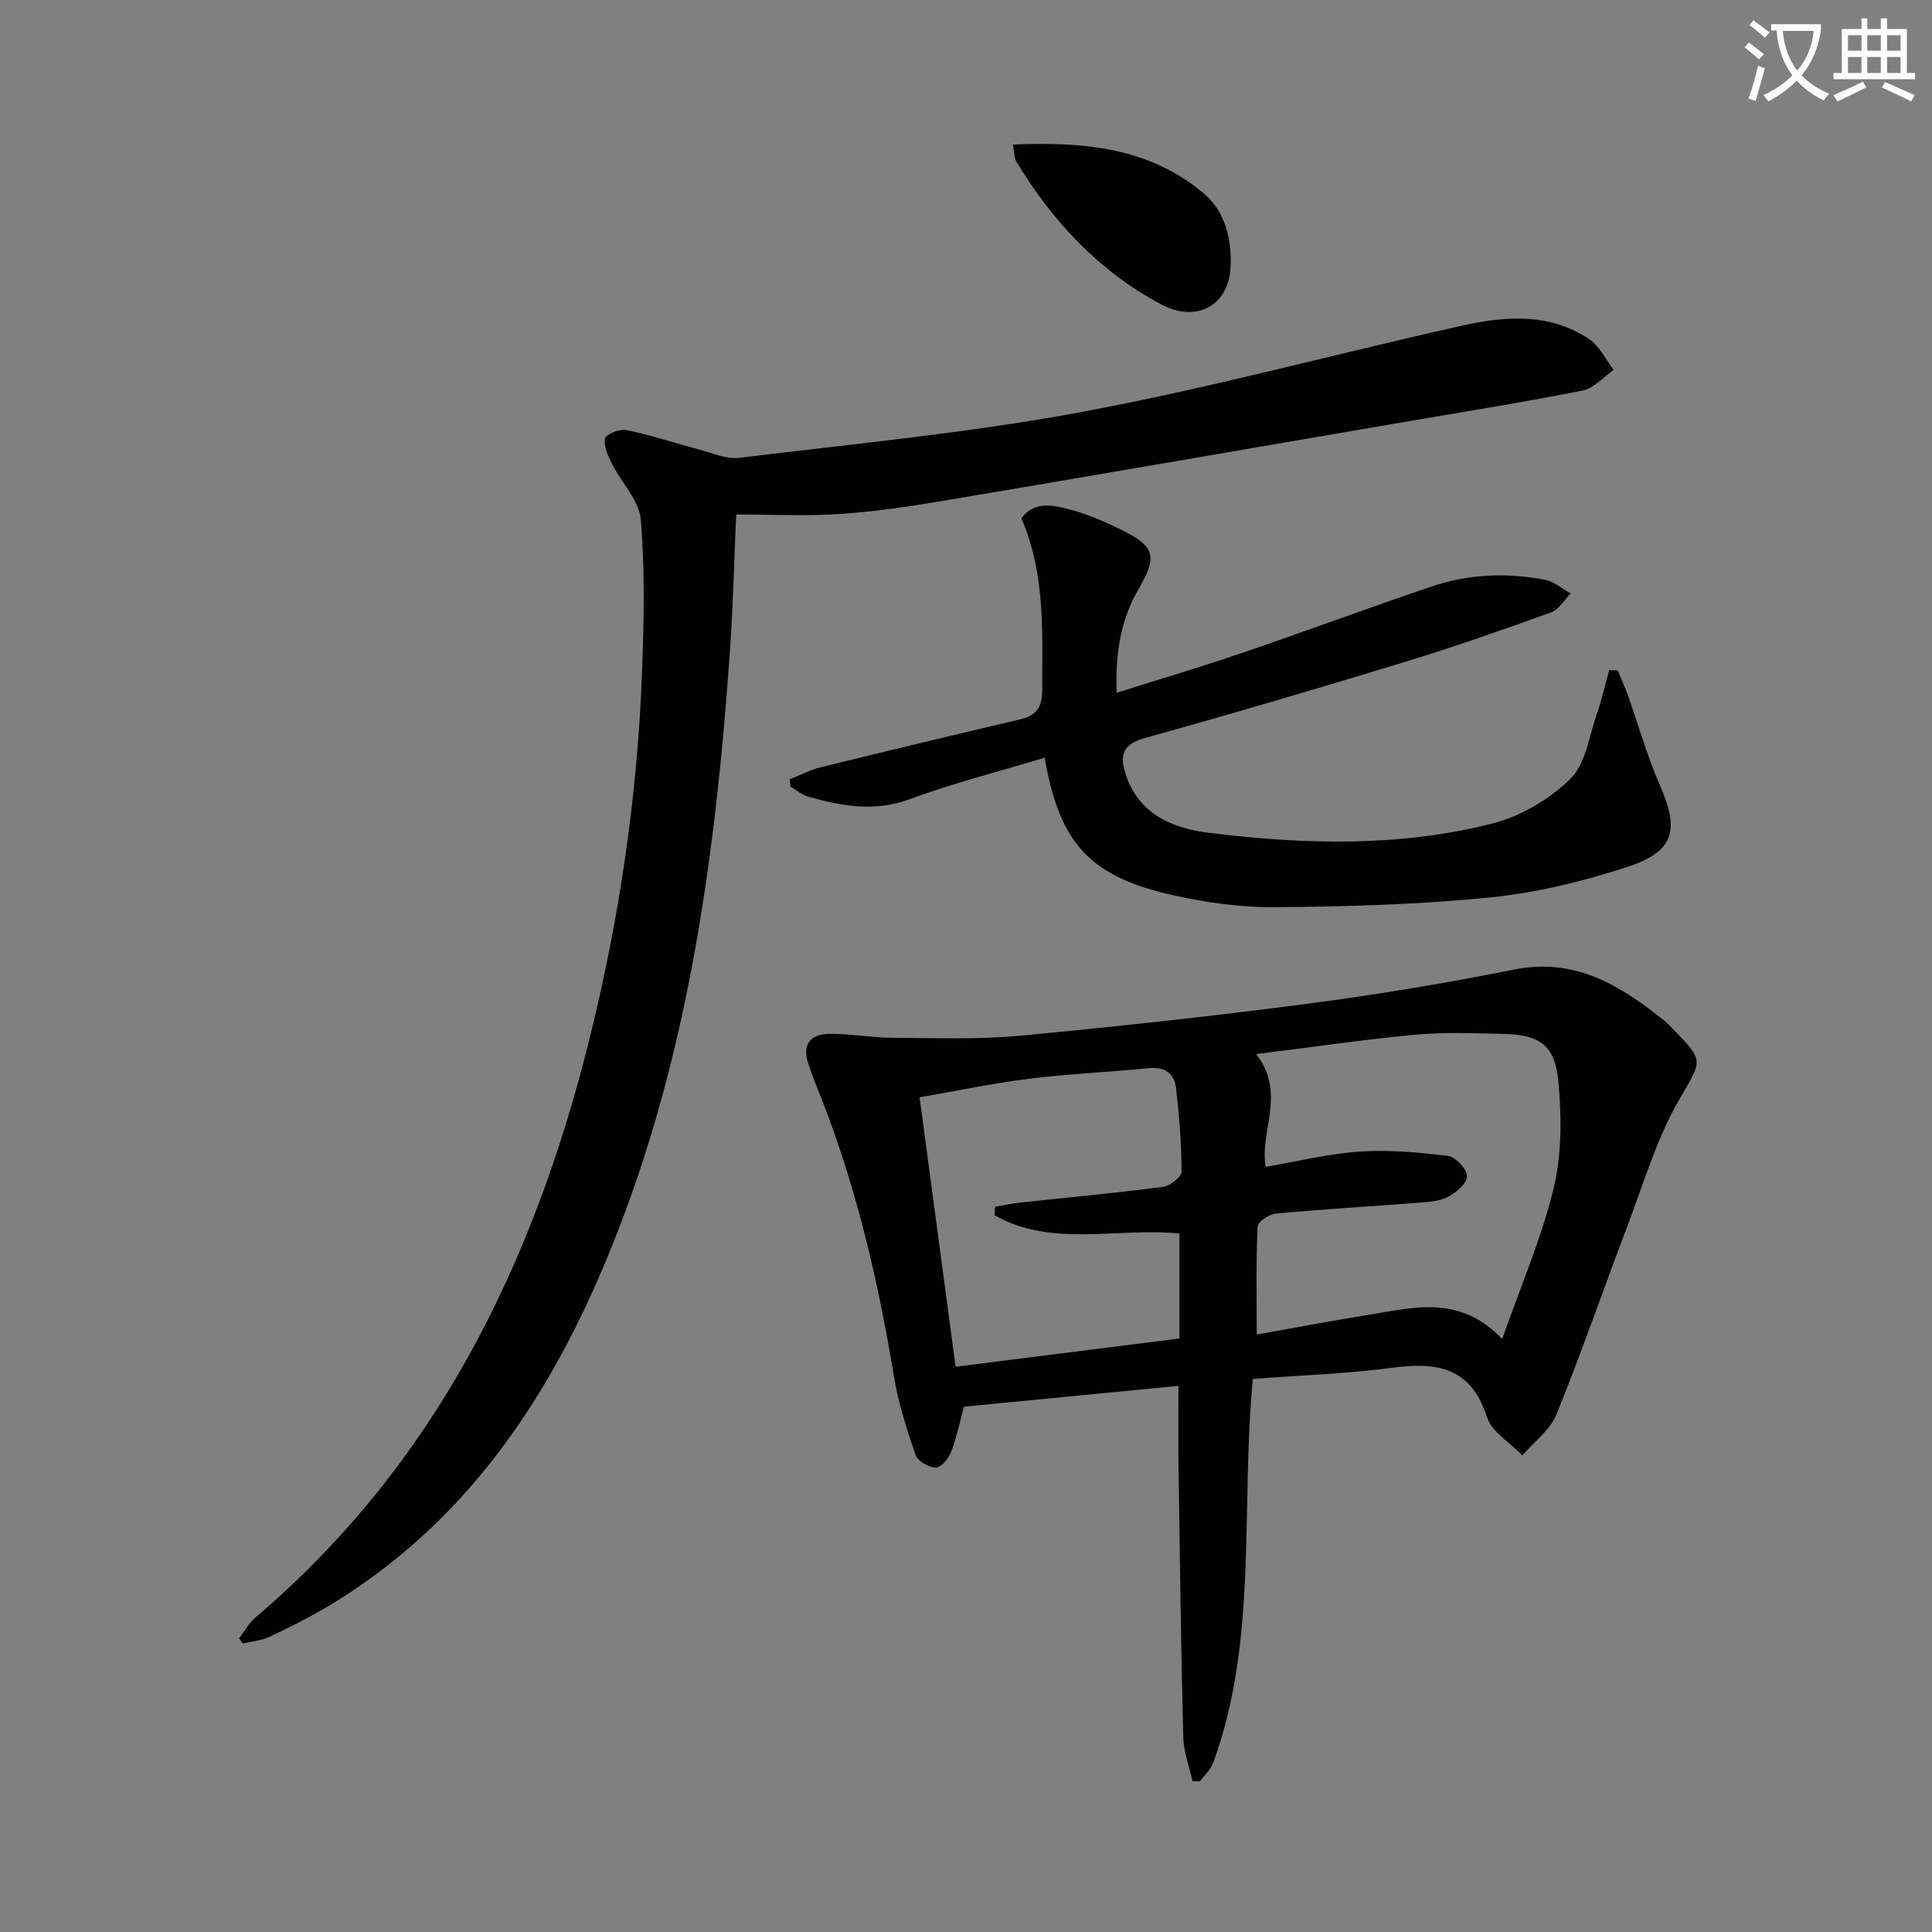<svg enable-background="new 0 0 400 400" viewBox="0 0 400 400" xmlns="http://www.w3.org/2000/svg"><rect x="0" y="0" width="400" height="400" fill="#808080" stroke="none"/><path d="m362.1 8.8c1.1.8 2.1 1.6 3.1 2.4l-1 1.1c-1.3-1.1-2.3-2-3-2.5zm1.9 4.8c.5.2.9.4 1.4.5-.6 2.3-1.3 4.5-1.9 6.8l-1.5-.5c.8-2.1 1.4-4.3 2-6.8zm-1-9.4c1.3.9 2.4 1.8 3.4 2.5l-1 1.1c-1.4-1.2-2.4-2.1-3.2-2.6zm3.7 2.2v-1.4h10.3v1.2c-.5 3.6-1.8 6.8-4 9.4 1.5 1.6 3.4 2.8 5.7 3.8-.3.4-.7.8-1.1 1.4-2.3-1.1-4.1-2.5-5.6-4.1-1.6 1.6-3.6 3.1-5.9 4.3-.3-.5-.7-.9-1-1.3 2.4-1.1 4.4-2.5 6-4.1-1.9-2.5-3-5.6-3.3-9.3h-1.1zm8.8 0h-6.4c.3 3.3 1.3 6 3 8.2 2-2.3 3.1-5.1 3.4-8.2z" fill="#fcfbfa"/><path d="m385.3 3.8h1.3v2.2h2.8v-2.2h1.3v2.2h4.1v9.1h1.7v1.3h-16.9v-1.3h1.7v-9.1h4.1v-2.2zm.4 13.1.7 1.2c-1.8.9-3.8 1.9-6 2.9-.2-.4-.5-.8-.8-1.3 2.3-1 4.3-1.9 6.1-2.8zm-3.1-6.4h2.8v-3.2h-2.8zm0 4.6h2.8v-3.3h-2.8zm4-4.6h2.8v-3.2h-2.8zm0 4.6h2.8v-3.3h-2.8zm3.7 1.9c2.1.9 4.1 1.8 6.1 2.7l-.7 1.3c-2.2-1.1-4.2-2-6.1-2.9zm3.2-9.7h-2.8v3.2h2.8zm-2.8 7.8h2.8v-3.3h-2.8z" fill="#fcfbfa"/><g fill="#010100"><path d="m259.39 285.49c-2.58 26.89 1.13 53.85-8.2 79.47-.52 1.43-1.83 2.58-2.78 3.85-.5-.01-1.01-.02-1.51-.02-.67-3.05-1.85-6.08-1.92-9.15-.47-18.63-.71-37.26-.98-55.89-.08-5.43-.01-10.86-.01-16.82-14.76 1.43-29.42 2.86-44.42 4.31-.86 3.16-1.51 6.39-2.68 9.42-.52 1.35-2.12 3.23-3.17 3.2-1.46-.04-3.73-1.37-4.17-2.66-1.82-5.29-3.56-10.69-4.47-16.2-3.42-20.87-8.29-41.32-16.35-60.94-.5-1.23-.91-2.49-1.35-3.74-1.43-4.09.43-6.23 4.36-6.27 4.3-.04 8.6.79 12.9.81 8.77.05 17.59.39 26.3-.41 20-1.86 39.98-4.05 59.89-6.65 14.29-1.87 28.55-4.25 42.68-7.07 12.75-2.55 22.13 3.41 31.25 10.73.52.41.95.93 1.42 1.41 6.97 7.05 6.16 6.58 1.27 15.17-4.54 7.98-7.2 17.05-10.49 25.72-4.94 13.02-9.48 26.19-14.72 39.09-1.32 3.24-4.64 5.67-7.05 8.47-2.53-2.63-6.34-4.84-7.34-7.95-3.3-10.31-10.33-11.41-19.53-10.2-9.52 1.26-19.15 1.58-28.93 2.32zm2.65-43.92c6.55-1.1 13-2.71 19.54-3.15 6.05-.41 12.22.16 18.26.92 1.55.2 3.92 2.77 3.88 4.21-.03 1.5-2.28 3.41-3.99 4.28-1.83.93-4.15 1.03-6.28 1.2-9.77.76-19.55 1.32-29.31 2.23-1.39.13-3.73 1.71-3.77 2.71-.33 7.1-.18 14.22-.18 22.33 7.97-1.41 15.21-2.81 22.49-3.96 9.52-1.5 19.32-4.58 28.33 4.89 3.81-10.86 8.13-20.8 10.65-31.18 1.71-7.06 1.66-14.8.99-22.1-.7-7.68-3.92-9.77-11.74-9.91-5.95-.11-11.94-.38-17.84.18-10.77 1.01-21.49 2.59-33.01 4.02 6.33 8.04.7 15.89 1.98 23.33zm-56.09 10.06c.01-.59.03-1.18.04-1.77 1.7-.29 3.38-.68 5.09-.86 9.9-1.07 19.82-1.98 29.7-3.27 1.46-.19 3.85-2.07 3.85-3.17-.01-5.78-.48-11.58-1.15-17.32-.35-3.02-2.35-4.42-5.66-4.09-8.26.83-16.57 1.17-24.79 2.2-7.62.95-15.17 2.55-22.64 3.84 2.55 19.04 4.98 37.23 7.46 55.78 15.67-1.98 31.07-3.92 46.34-5.85 0-7.71 0-14.77 0-21.73-13.03-1.3-26.34 2.95-38.24-3.76z"/><path d="m152.42 106.52c-.43 9.4-.66 19.71-1.41 29.97-3.1 42.9-9 85.27-25.88 125.31-12.13 28.79-29.2 53.75-56.53 70.36-4.11 2.5-8.45 4.65-12.8 6.72-1.68.8-3.68.95-5.53 1.39-.26-.36-.51-.72-.77-1.07 1.11-1.45 2.01-3.14 3.37-4.3 37.16-31.57 57.45-72.9 69.04-119.25 6.3-25.2 10.08-50.8 11.03-76.77.38-10.42.6-20.92-.27-31.29-.33-3.96-3.98-7.61-5.93-11.49-.83-1.65-1.79-3.68-1.47-5.3.17-.89 3.03-2.04 4.41-1.76 5 1.02 9.87 2.65 14.82 3.95 2.82.74 5.8 2.13 8.53 1.8 23.72-2.9 47.58-5.15 71.05-9.52 26.22-4.88 52.03-11.89 78.07-17.73 9.16-2.06 18.53-2.95 26.91 2.7 2.13 1.44 3.38 4.19 5.03 6.34-2.11 1.47-4.05 3.79-6.36 4.26-11.7 2.34-23.49 4.21-35.26 6.23-32.53 5.58-65.06 11.2-97.61 16.69-7.03 1.18-14.12 2.21-21.23 2.67-6.88.45-13.81.09-21.21.09z"/><path d="m216.29 156.87c-9.4 2.84-18.86 5.25-27.98 8.61-7.27 2.68-14.05 1.4-20.96-.53-1.32-.37-2.46-1.38-3.69-2.1-.05-.5-.09-1-.14-1.5 2.1-.84 4.13-1.93 6.3-2.47 13.81-3.4 27.64-6.72 41.49-9.97 3.3-.77 4.47-2.57 4.47-5.95-.01-11.96.71-23.97-4.31-35.66 2.7-3.65 6.63-2.73 10.17-1.78 3.66.99 7.22 2.53 10.63 4.22 6.86 3.39 7.39 5.46 3.54 12.06-3.72 6.37-4.94 13.26-4.61 21.63 8.91-2.82 17.38-5.32 25.73-8.17 13.18-4.5 26.24-9.34 39.42-13.82 7.67-2.61 15.64-2.92 23.57-1.4 1.87.36 3.52 1.86 5.28 2.83-1.34 1.34-2.44 3.33-4.05 3.91-9.97 3.6-19.99 7.12-30.13 10.22-17.92 5.47-35.9 10.78-53.96 15.79-4.71 1.31-5.28 3.63-3.97 7.59 2.78 8.4 9.92 11.17 17.42 12.08 19.55 2.39 39.23 2.94 58.47-1.96 5.84-1.49 11.79-4.99 16.11-9.2 3.18-3.1 3.89-8.8 5.5-13.42 1.04-2.98 1.73-6.08 2.57-9.13.59.02 1.17.03 1.76.05.71 1.7 1.49 3.38 2.11 5.11 2.21 6.22 3.98 12.63 6.63 18.66 4.05 9.22 3.05 13.69-6.6 16.87-9.23 3.04-18.91 5.39-28.56 6.36-14.69 1.49-29.53 1.89-44.31 2.03-7.07.07-14.29-.92-21.21-2.46-17.34-3.84-23.65-10.75-26.69-28.5z"/><path d="m209.72 29.93c14.63-.62 28.1.59 39.4 10.02 4.64 3.87 5.92 9.73 5.66 15.36-.38 7.88-6.97 11.64-14.37 7.71-12.83-6.82-22.55-17.21-30.03-29.65-.39-.64-.32-1.56-.66-3.44z"/></g></svg>
